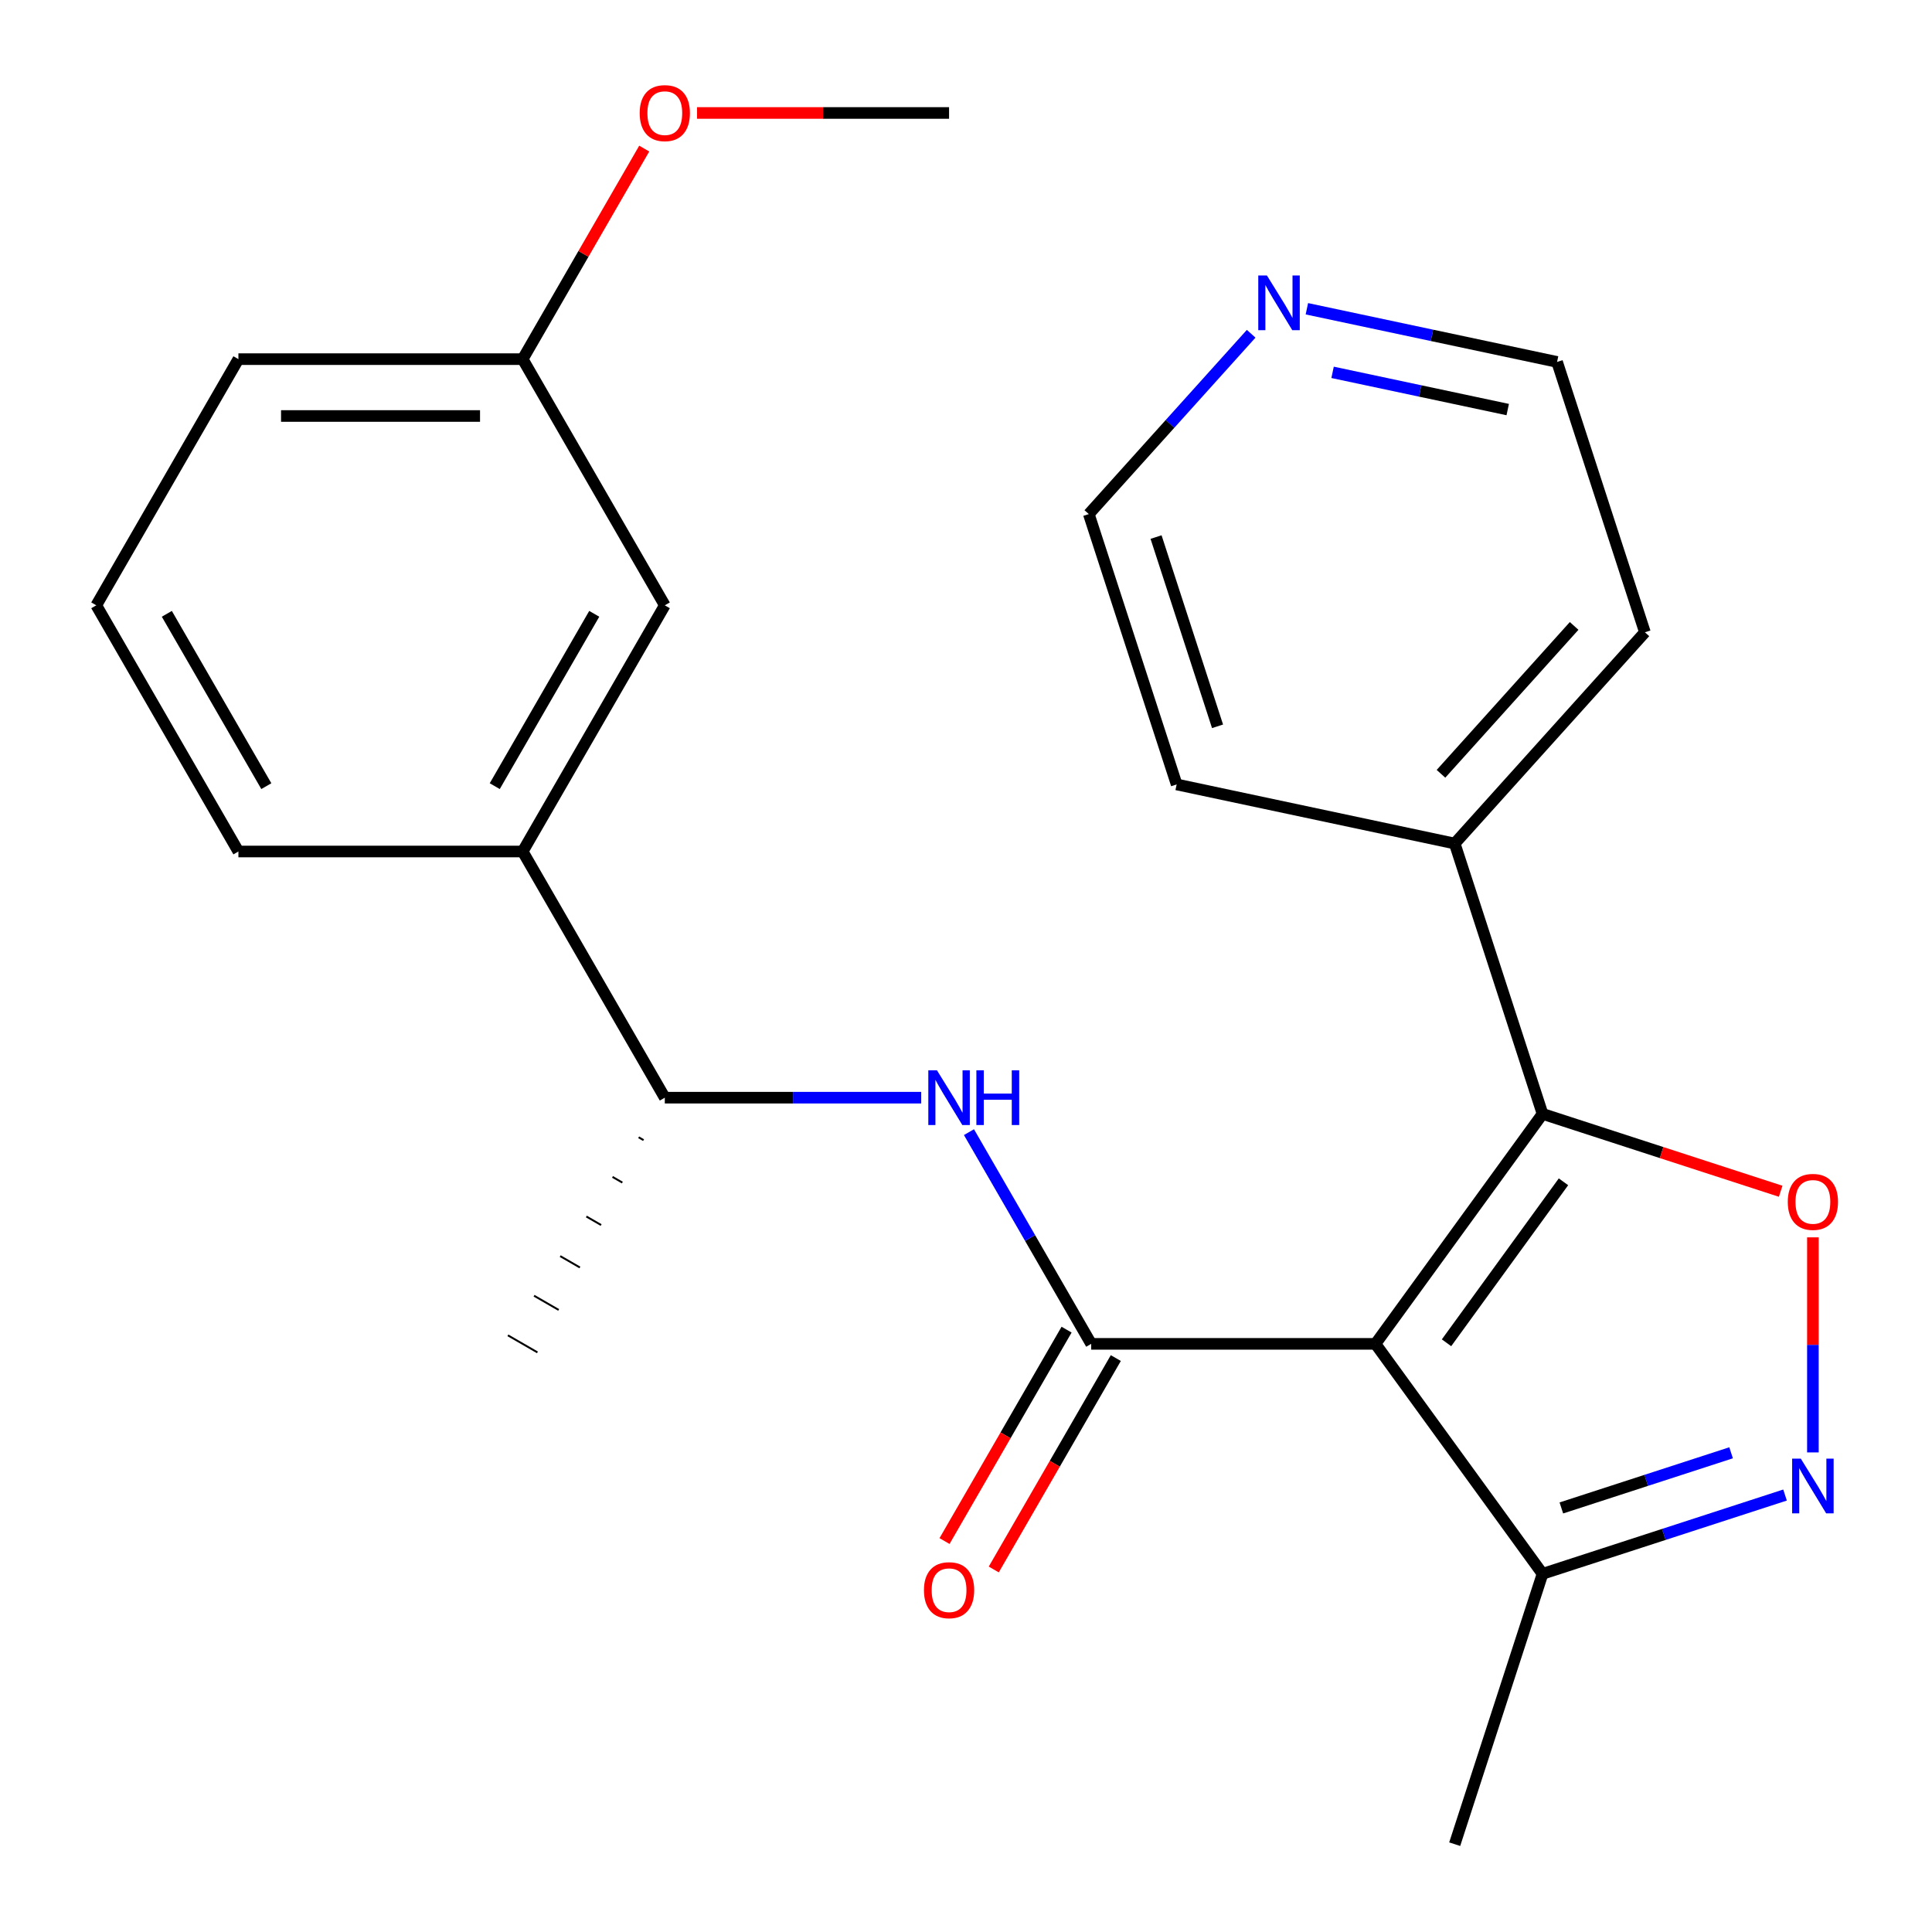 <?xml version='1.0' encoding='iso-8859-1'?>
<svg version='1.1' baseProfile='full'
              xmlns='http://www.w3.org/2000/svg'
                      xmlns:rdkit='http://www.rdkit.org/xml'
                      xmlns:xlink='http://www.w3.org/1999/xlink'
                  xml:space='preserve'
width='1000px' height='1000px' viewBox='0 0 1000 1000'>
<!-- END OF HEADER -->
<rect style='opacity:1.0;fill:#FFFFFF;stroke:none' width='1000' height='1000' x='0' y='0'> </rect>
<path class='bond-0' d='M 711.936,695.579 L 564.802,695.579' style='fill:none;fill-rule:evenodd;stroke:#000000;stroke-width:6px;stroke-linecap:butt;stroke-linejoin:miter;stroke-opacity:1' />
<path class='bond-1' d='M 711.936,695.579 L 798.419,576.545' style='fill:none;fill-rule:evenodd;stroke:#000000;stroke-width:6px;stroke-linecap:butt;stroke-linejoin:miter;stroke-opacity:1' />
<path class='bond-1' d='M 748.715,695.02 L 809.253,611.697' style='fill:none;fill-rule:evenodd;stroke:#000000;stroke-width:6px;stroke-linecap:butt;stroke-linejoin:miter;stroke-opacity:1' />
<path class='bond-5' d='M 711.936,695.579 L 798.419,814.613' style='fill:none;fill-rule:evenodd;stroke:#000000;stroke-width:6px;stroke-linecap:butt;stroke-linejoin:miter;stroke-opacity:1' />
<path class='bond-4' d='M 564.802,695.579 L 533.168,640.787' style='fill:none;fill-rule:evenodd;stroke:#000000;stroke-width:6px;stroke-linecap:butt;stroke-linejoin:miter;stroke-opacity:1' />
<path class='bond-4' d='M 533.168,640.787 L 501.534,585.995' style='fill:none;fill-rule:evenodd;stroke:#0000FF;stroke-width:6px;stroke-linecap:butt;stroke-linejoin:miter;stroke-opacity:1' />
<path class='bond-8' d='M 552.059,688.222 L 520.472,742.934' style='fill:none;fill-rule:evenodd;stroke:#000000;stroke-width:6px;stroke-linecap:butt;stroke-linejoin:miter;stroke-opacity:1' />
<path class='bond-8' d='M 520.472,742.934 L 488.884,797.646' style='fill:none;fill-rule:evenodd;stroke:#FF0000;stroke-width:6px;stroke-linecap:butt;stroke-linejoin:miter;stroke-opacity:1' />
<path class='bond-8' d='M 577.544,702.936 L 545.956,757.647' style='fill:none;fill-rule:evenodd;stroke:#000000;stroke-width:6px;stroke-linecap:butt;stroke-linejoin:miter;stroke-opacity:1' />
<path class='bond-8' d='M 545.956,757.647 L 514.368,812.359' style='fill:none;fill-rule:evenodd;stroke:#FF0000;stroke-width:6px;stroke-linecap:butt;stroke-linejoin:miter;stroke-opacity:1' />
<path class='bond-2' d='M 798.419,576.545 L 860.046,596.569' style='fill:none;fill-rule:evenodd;stroke:#000000;stroke-width:6px;stroke-linecap:butt;stroke-linejoin:miter;stroke-opacity:1' />
<path class='bond-2' d='M 860.046,596.569 L 921.673,616.593' style='fill:none;fill-rule:evenodd;stroke:#FF0000;stroke-width:6px;stroke-linecap:butt;stroke-linejoin:miter;stroke-opacity:1' />
<path class='bond-9' d='M 798.419,576.545 L 752.952,436.612' style='fill:none;fill-rule:evenodd;stroke:#000000;stroke-width:6px;stroke-linecap:butt;stroke-linejoin:miter;stroke-opacity:1' />
<path class='bond-24' d='M 938.351,640.45 L 938.351,696.109' style='fill:none;fill-rule:evenodd;stroke:#FF0000;stroke-width:6px;stroke-linecap:butt;stroke-linejoin:miter;stroke-opacity:1' />
<path class='bond-24' d='M 938.351,696.109 L 938.351,751.768' style='fill:none;fill-rule:evenodd;stroke:#0000FF;stroke-width:6px;stroke-linecap:butt;stroke-linejoin:miter;stroke-opacity:1' />
<path class='bond-3' d='M 923.933,773.831 L 861.176,794.222' style='fill:none;fill-rule:evenodd;stroke:#0000FF;stroke-width:6px;stroke-linecap:butt;stroke-linejoin:miter;stroke-opacity:1' />
<path class='bond-3' d='M 861.176,794.222 L 798.419,814.613' style='fill:none;fill-rule:evenodd;stroke:#000000;stroke-width:6px;stroke-linecap:butt;stroke-linejoin:miter;stroke-opacity:1' />
<path class='bond-3' d='M 896.013,751.961 L 852.083,766.235' style='fill:none;fill-rule:evenodd;stroke:#0000FF;stroke-width:6px;stroke-linecap:butt;stroke-linejoin:miter;stroke-opacity:1' />
<path class='bond-3' d='M 852.083,766.235 L 808.153,780.509' style='fill:none;fill-rule:evenodd;stroke:#000000;stroke-width:6px;stroke-linecap:butt;stroke-linejoin:miter;stroke-opacity:1' />
<path class='bond-6' d='M 476.816,568.157 L 410.458,568.157' style='fill:none;fill-rule:evenodd;stroke:#0000FF;stroke-width:6px;stroke-linecap:butt;stroke-linejoin:miter;stroke-opacity:1' />
<path class='bond-6' d='M 410.458,568.157 L 344.101,568.157' style='fill:none;fill-rule:evenodd;stroke:#000000;stroke-width:6px;stroke-linecap:butt;stroke-linejoin:miter;stroke-opacity:1' />
<path class='bond-15' d='M 798.419,814.613 L 752.952,954.545' style='fill:none;fill-rule:evenodd;stroke:#000000;stroke-width:6px;stroke-linecap:butt;stroke-linejoin:miter;stroke-opacity:1' />
<path class='bond-7' d='M 344.101,568.157 L 270.534,440.735' style='fill:none;fill-rule:evenodd;stroke:#000000;stroke-width:6px;stroke-linecap:butt;stroke-linejoin:miter;stroke-opacity:1' />
<path class='bond-19' d='M 330.565,588.658 L 333.114,590.13' style='fill:none;fill-rule:evenodd;stroke:#000000;stroke-width:1.0px;stroke-linecap:butt;stroke-linejoin:miter;stroke-opacity:1' />
<path class='bond-19' d='M 317.03,609.16 L 322.127,612.102' style='fill:none;fill-rule:evenodd;stroke:#000000;stroke-width:1.0px;stroke-linecap:butt;stroke-linejoin:miter;stroke-opacity:1' />
<path class='bond-19' d='M 303.495,629.661 L 311.14,634.075' style='fill:none;fill-rule:evenodd;stroke:#000000;stroke-width:1.0px;stroke-linecap:butt;stroke-linejoin:miter;stroke-opacity:1' />
<path class='bond-19' d='M 289.959,650.162 L 300.153,656.048' style='fill:none;fill-rule:evenodd;stroke:#000000;stroke-width:1.0px;stroke-linecap:butt;stroke-linejoin:miter;stroke-opacity:1' />
<path class='bond-19' d='M 276.424,670.664 L 289.166,678.02' style='fill:none;fill-rule:evenodd;stroke:#000000;stroke-width:1.0px;stroke-linecap:butt;stroke-linejoin:miter;stroke-opacity:1' />
<path class='bond-19' d='M 262.888,691.165 L 278.179,699.993' style='fill:none;fill-rule:evenodd;stroke:#000000;stroke-width:1.0px;stroke-linecap:butt;stroke-linejoin:miter;stroke-opacity:1' />
<path class='bond-10' d='M 270.534,440.735 L 344.101,313.314' style='fill:none;fill-rule:evenodd;stroke:#000000;stroke-width:6px;stroke-linecap:butt;stroke-linejoin:miter;stroke-opacity:1' />
<path class='bond-10' d='M 256.084,406.909 L 307.581,317.713' style='fill:none;fill-rule:evenodd;stroke:#000000;stroke-width:6px;stroke-linecap:butt;stroke-linejoin:miter;stroke-opacity:1' />
<path class='bond-14' d='M 270.534,440.735 L 123.4,440.735' style='fill:none;fill-rule:evenodd;stroke:#000000;stroke-width:6px;stroke-linecap:butt;stroke-linejoin:miter;stroke-opacity:1' />
<path class='bond-20' d='M 752.952,436.612 L 609.033,406.021' style='fill:none;fill-rule:evenodd;stroke:#000000;stroke-width:6px;stroke-linecap:butt;stroke-linejoin:miter;stroke-opacity:1' />
<path class='bond-21' d='M 752.952,436.612 L 851.404,327.27' style='fill:none;fill-rule:evenodd;stroke:#000000;stroke-width:6px;stroke-linecap:butt;stroke-linejoin:miter;stroke-opacity:1' />
<path class='bond-21' d='M 745.851,400.521 L 814.768,323.981' style='fill:none;fill-rule:evenodd;stroke:#000000;stroke-width:6px;stroke-linecap:butt;stroke-linejoin:miter;stroke-opacity:1' />
<path class='bond-12' d='M 344.101,313.314 L 270.534,185.892' style='fill:none;fill-rule:evenodd;stroke:#000000;stroke-width:6px;stroke-linecap:butt;stroke-linejoin:miter;stroke-opacity:1' />
<path class='bond-11' d='M 676.436,159.812 L 741.187,173.575' style='fill:none;fill-rule:evenodd;stroke:#0000FF;stroke-width:6px;stroke-linecap:butt;stroke-linejoin:miter;stroke-opacity:1' />
<path class='bond-11' d='M 741.187,173.575 L 805.937,187.338' style='fill:none;fill-rule:evenodd;stroke:#000000;stroke-width:6px;stroke-linecap:butt;stroke-linejoin:miter;stroke-opacity:1' />
<path class='bond-11' d='M 689.743,192.724 L 735.068,202.358' style='fill:none;fill-rule:evenodd;stroke:#0000FF;stroke-width:6px;stroke-linecap:butt;stroke-linejoin:miter;stroke-opacity:1' />
<path class='bond-11' d='M 735.068,202.358 L 780.394,211.993' style='fill:none;fill-rule:evenodd;stroke:#000000;stroke-width:6px;stroke-linecap:butt;stroke-linejoin:miter;stroke-opacity:1' />
<path class='bond-25' d='M 647.6,172.76 L 605.583,219.424' style='fill:none;fill-rule:evenodd;stroke:#0000FF;stroke-width:6px;stroke-linecap:butt;stroke-linejoin:miter;stroke-opacity:1' />
<path class='bond-25' d='M 605.583,219.424 L 563.566,266.089' style='fill:none;fill-rule:evenodd;stroke:#000000;stroke-width:6px;stroke-linecap:butt;stroke-linejoin:miter;stroke-opacity:1' />
<path class='bond-13' d='M 270.534,185.892 L 301.994,131.4' style='fill:none;fill-rule:evenodd;stroke:#000000;stroke-width:6px;stroke-linecap:butt;stroke-linejoin:miter;stroke-opacity:1' />
<path class='bond-13' d='M 301.994,131.4 L 333.455,76.908' style='fill:none;fill-rule:evenodd;stroke:#FF0000;stroke-width:6px;stroke-linecap:butt;stroke-linejoin:miter;stroke-opacity:1' />
<path class='bond-26' d='M 270.534,185.892 L 123.4,185.892' style='fill:none;fill-rule:evenodd;stroke:#000000;stroke-width:6px;stroke-linecap:butt;stroke-linejoin:miter;stroke-opacity:1' />
<path class='bond-26' d='M 248.464,215.319 L 145.47,215.319' style='fill:none;fill-rule:evenodd;stroke:#000000;stroke-width:6px;stroke-linecap:butt;stroke-linejoin:miter;stroke-opacity:1' />
<path class='bond-23' d='M 360.779,58.47 L 426.007,58.47' style='fill:none;fill-rule:evenodd;stroke:#FF0000;stroke-width:6px;stroke-linecap:butt;stroke-linejoin:miter;stroke-opacity:1' />
<path class='bond-23' d='M 426.007,58.47 L 491.235,58.47' style='fill:none;fill-rule:evenodd;stroke:#000000;stroke-width:6px;stroke-linecap:butt;stroke-linejoin:miter;stroke-opacity:1' />
<path class='bond-16' d='M 123.4,440.735 L 49.833,313.314' style='fill:none;fill-rule:evenodd;stroke:#000000;stroke-width:6px;stroke-linecap:butt;stroke-linejoin:miter;stroke-opacity:1' />
<path class='bond-16' d='M 137.849,406.909 L 86.352,317.713' style='fill:none;fill-rule:evenodd;stroke:#000000;stroke-width:6px;stroke-linecap:butt;stroke-linejoin:miter;stroke-opacity:1' />
<path class='bond-22' d='M 49.833,313.314 L 123.4,185.892' style='fill:none;fill-rule:evenodd;stroke:#000000;stroke-width:6px;stroke-linecap:butt;stroke-linejoin:miter;stroke-opacity:1' />
<path class='bond-17' d='M 805.937,187.338 L 851.404,327.27' style='fill:none;fill-rule:evenodd;stroke:#000000;stroke-width:6px;stroke-linecap:butt;stroke-linejoin:miter;stroke-opacity:1' />
<path class='bond-18' d='M 563.566,266.089 L 609.033,406.021' style='fill:none;fill-rule:evenodd;stroke:#000000;stroke-width:6px;stroke-linecap:butt;stroke-linejoin:miter;stroke-opacity:1' />
<path class='bond-18' d='M 598.373,277.985 L 630.2,375.938' style='fill:none;fill-rule:evenodd;stroke:#000000;stroke-width:6px;stroke-linecap:butt;stroke-linejoin:miter;stroke-opacity:1' />
<path  class='atom-3' d='M 925.351 622.092
Q 925.351 615.292, 928.711 611.492
Q 932.071 607.692, 938.351 607.692
Q 944.631 607.692, 947.991 611.492
Q 951.351 615.292, 951.351 622.092
Q 951.351 628.972, 947.951 632.892
Q 944.551 636.772, 938.351 636.772
Q 932.111 636.772, 928.711 632.892
Q 925.351 629.012, 925.351 622.092
M 938.351 633.572
Q 942.671 633.572, 944.991 630.692
Q 947.351 627.772, 947.351 622.092
Q 947.351 616.532, 944.991 613.732
Q 942.671 610.892, 938.351 610.892
Q 934.031 610.892, 931.671 613.692
Q 929.351 616.492, 929.351 622.092
Q 929.351 627.812, 931.671 630.692
Q 934.031 633.572, 938.351 633.572
' fill='#FF0000'/>
<path  class='atom-4' d='M 932.091 754.986
L 941.371 769.986
Q 942.291 771.466, 943.771 774.146
Q 945.251 776.826, 945.331 776.986
L 945.331 754.986
L 949.091 754.986
L 949.091 783.306
L 945.211 783.306
L 935.251 766.906
Q 934.091 764.986, 932.851 762.786
Q 931.651 760.586, 931.291 759.906
L 931.291 783.306
L 927.611 783.306
L 927.611 754.986
L 932.091 754.986
' fill='#0000FF'/>
<path  class='atom-5' d='M 484.975 553.997
L 494.255 568.997
Q 495.175 570.477, 496.655 573.157
Q 498.135 575.837, 498.215 575.997
L 498.215 553.997
L 501.975 553.997
L 501.975 582.317
L 498.095 582.317
L 488.135 565.917
Q 486.975 563.997, 485.735 561.797
Q 484.535 559.597, 484.175 558.917
L 484.175 582.317
L 480.495 582.317
L 480.495 553.997
L 484.975 553.997
' fill='#0000FF'/>
<path  class='atom-5' d='M 505.375 553.997
L 509.215 553.997
L 509.215 566.037
L 523.695 566.037
L 523.695 553.997
L 527.535 553.997
L 527.535 582.317
L 523.695 582.317
L 523.695 569.237
L 509.215 569.237
L 509.215 582.317
L 505.375 582.317
L 505.375 553.997
' fill='#0000FF'/>
<path  class='atom-9' d='M 478.235 823.081
Q 478.235 816.281, 481.595 812.481
Q 484.955 808.681, 491.235 808.681
Q 497.515 808.681, 500.875 812.481
Q 504.235 816.281, 504.235 823.081
Q 504.235 829.961, 500.835 833.881
Q 497.435 837.761, 491.235 837.761
Q 484.995 837.761, 481.595 833.881
Q 478.235 830.001, 478.235 823.081
M 491.235 834.561
Q 495.555 834.561, 497.875 831.681
Q 500.235 828.761, 500.235 823.081
Q 500.235 817.521, 497.875 814.721
Q 495.555 811.881, 491.235 811.881
Q 486.915 811.881, 484.555 814.681
Q 482.235 817.481, 482.235 823.081
Q 482.235 828.801, 484.555 831.681
Q 486.915 834.561, 491.235 834.561
' fill='#FF0000'/>
<path  class='atom-12' d='M 655.758 142.587
L 665.038 157.587
Q 665.958 159.067, 667.438 161.747
Q 668.918 164.427, 668.998 164.587
L 668.998 142.587
L 672.758 142.587
L 672.758 170.907
L 668.878 170.907
L 658.918 154.507
Q 657.758 152.587, 656.518 150.387
Q 655.318 148.187, 654.958 147.507
L 654.958 170.907
L 651.278 170.907
L 651.278 142.587
L 655.758 142.587
' fill='#0000FF'/>
<path  class='atom-14' d='M 331.101 58.55
Q 331.101 51.75, 334.461 47.95
Q 337.821 44.15, 344.101 44.15
Q 350.381 44.15, 353.741 47.95
Q 357.101 51.75, 357.101 58.55
Q 357.101 65.43, 353.701 69.35
Q 350.301 73.23, 344.101 73.23
Q 337.861 73.23, 334.461 69.35
Q 331.101 65.47, 331.101 58.55
M 344.101 70.03
Q 348.421 70.03, 350.741 67.15
Q 353.101 64.23, 353.101 58.55
Q 353.101 52.99, 350.741 50.19
Q 348.421 47.35, 344.101 47.35
Q 339.781 47.35, 337.421 50.15
Q 335.101 52.95, 335.101 58.55
Q 335.101 64.27, 337.421 67.15
Q 339.781 70.03, 344.101 70.03
' fill='#FF0000'/>
</svg>
